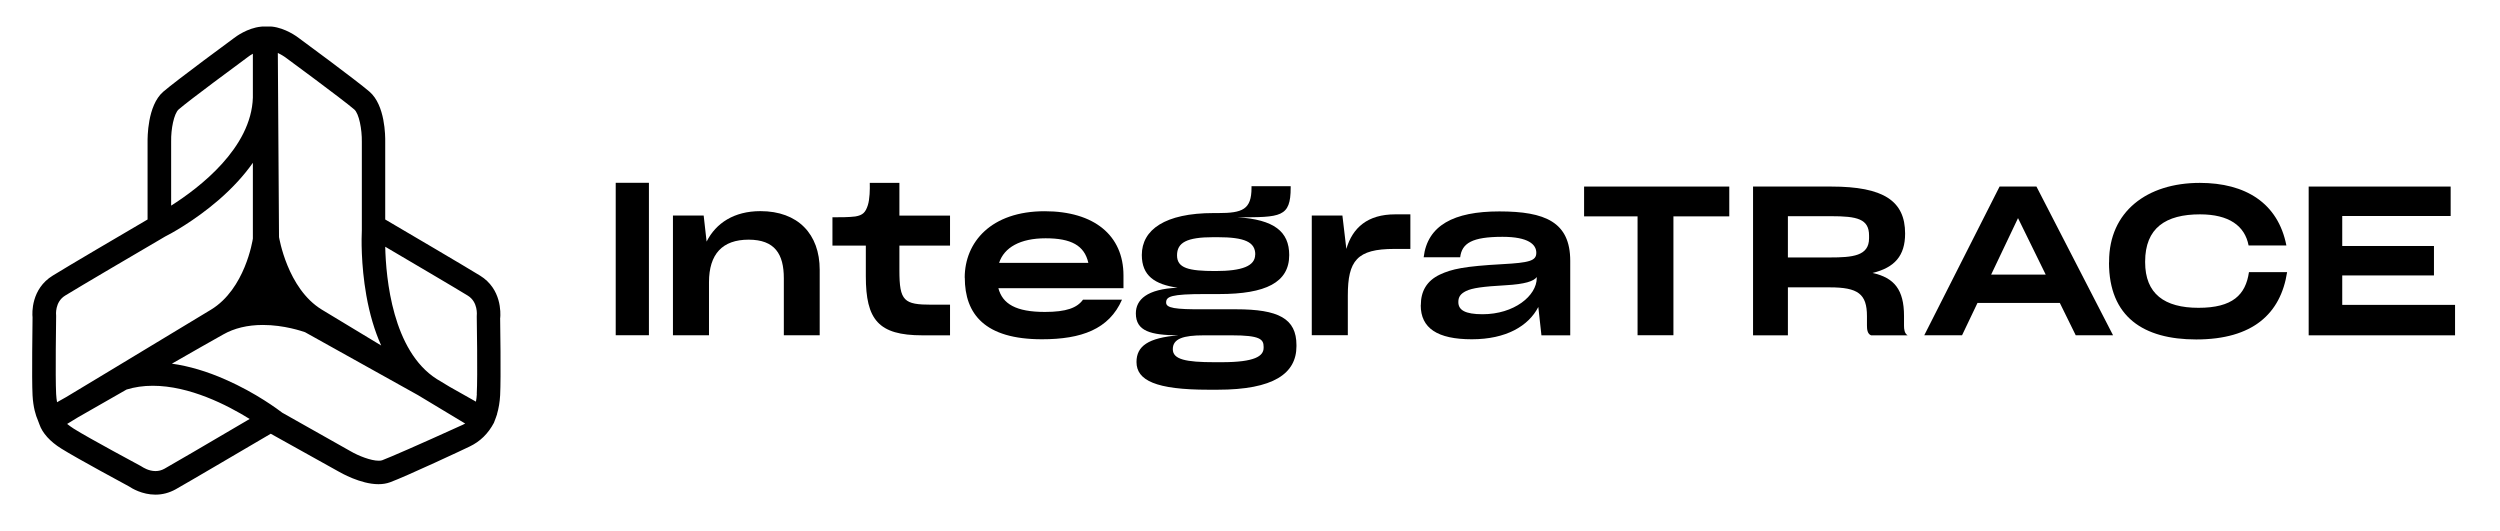 <?xml version="1.0" encoding="UTF-8"?>
<svg id="Layer_1" data-name="Layer 1" xmlns="http://www.w3.org/2000/svg" viewBox="0 0 272.57 57.84">
  <path d="M54.54,34.65c.04-.51.16-3.15-2.2-4.6-1.59-.98-8.19-4.86-10.34-6.12v-8.45c.01-.66,0-4-1.71-5.48-1.39-1.2-7.63-5.8-7.68-5.83-.24-.19-1.5-1.11-2.95-1.27-.06,0-.12,0-.19-.01h-.85c-.07,0-.14.01-.19.02-1.45.15-2.7,1.07-2.93,1.25-.06.04-6.31,4.64-7.7,5.84-1.75,1.51-1.71,5.07-1.71,5.45v8.48c-2.46,1.44-8.8,5.16-10.34,6.12-2.36,1.45-2.25,4.09-2.2,4.55,0,.66-.1,6.55,0,8.5.07,1.31.35,2.2.58,2.72l.17.45c.32.94,1.16,1.88,2.39,2.64,1.7,1.07,7.19,4.02,7.37,4.12.31.21,1.44.9,2.89.9.77,0,1.51-.2,2.2-.58,1.49-.84,7.02-4.1,10.37-6.06l7.38,4.11c.25.14,2.41,1.39,4.36,1.39.46,0,.89-.07,1.27-.21,1.7-.62,8.27-3.69,8.68-3.9,1.13-.54,2.01-1.39,2.64-2.58l.22-.58.13-.38h-.01c.18-.61.3-1.3.34-2.05.1-1.95.01-7.84,0-8.45ZM51.99,42.96c-.02.3-.05.58-.1.83l-2.87-1.62-1.41-.85c-4.81-3.07-5.53-10.96-5.61-14.42,2.73,1.61,7.69,4.52,9,5.33,1.14.7.99,2.12.98,2.23v.13c0,.06.11,6.43,0,8.36ZM31.07,6.22c.06.04,6.27,4.61,7.55,5.71.53.45.85,2.18.83,3.52v9.64c-.04.81-.11,3.71.49,7.12.36,2.03.9,3.86,1.62,5.46-2.61-1.58-5.04-3.04-6.47-3.91-3.78-2.3-4.66-7.91-4.67-7.91l-.13-20.08c.35.17.67.37.78.45ZM18.66,15.42c-.03-1.32.3-3.03.82-3.49,1.18-1.02,6.47-4.92,7.58-5.74.1-.08.29-.21.51-.33v4.78c-.17,5.48-5.79,9.8-8.91,11.78v-7.01ZM6.22,43.86c-.05-.28-.08-.58-.1-.91-.1-1.92,0-8.3,0-8.42v-.12c-.01-.06-.16-1.48.98-2.18,1.54-.95,8.08-4.79,10.24-6.05l.66-.39c.51-.25,3.14-1.65,5.88-4.02,1.48-1.29,2.72-2.64,3.69-4.02v8.26c-.03.22-.86,5.5-4.56,7.75-2.25,1.37-6.97,4.22-11.01,6.65l-4.78,2.88-1.01.57ZM17.92,51.11c-.31.17-.63.25-.97.25-.76,0-1.36-.41-1.45-.46l-.13-.08c-.05-.03-5.69-3.05-7.31-4.07-.3-.19-.54-.37-.74-.53l1.18-.72,5.3-3.03c.88-.27,1.83-.41,2.85-.41,4.02,0,8.12,2.1,10.57,3.62-5.01,2.95-8.31,4.87-9.3,5.43ZM50.35,46.36l-.22.1c-4.53,2.06-7.54,3.37-8.46,3.72-.1.04-.23.05-.39.05-.84,0-2.18-.52-3.07-1.04l-7.43-4.19c-.45-.34-2.85-2.15-6.18-3.61-2.03-.9-4-1.48-5.86-1.74,2.27-1.3,4.31-2.47,5.59-3.18,1.21-.69,2.67-1.04,4.33-1.04,2.34,0,4.3.69,4.6.79l12.31,6.86,5.15,3.1c-.14.08-.27.14-.36.18Z"/>
  <g>
    <path d="M67.13,36.55v-16.62h3.62v16.62h-3.62Z"/>
    <path d="M73.35,23.5h3.37l.32,2.84c1.02-2.02,3-3.32,5.87-3.32,4.09,0,6.46,2.5,6.46,6.39v7.14h-3.91v-6.21c0-2.64-.98-4.21-3.84-4.21s-4.32,1.57-4.32,4.64v5.78h-3.93v-13.05Z"/>
    <path d="M94.4,26.78h-3.64v-3.09c.82,0,1.82,0,2.5-.09.82-.14,1.11-.45,1.36-1.23.21-.66.23-1.73.21-2.43h3.23v3.57h5.52v3.27h-5.52v2.71c0,3.34.5,3.73,3.52,3.73h2v3.34h-3.02c-4.8,0-6.16-1.71-6.16-6.44v-3.34Z"/>
    <path d="M105.18,30.28c0-3.89,2.89-7.25,8.71-7.25,5.41,0,8.6,2.64,8.6,7v1.39h-13.64c.45,1.71,1.91,2.59,5.07,2.59,2.36,0,3.52-.45,4.16-1.34h4.25c-1.41,3.23-4.43,4.32-8.73,4.32-6.21,0-8.41-2.73-8.41-6.71ZM108.93,28.66h9.73c-.43-1.91-1.89-2.68-4.66-2.68s-4.52,1-5.07,2.68Z"/>
    <path d="M128.4,31.37c-2.52-.36-3.91-1.32-3.91-3.57,0-2.75,2.52-4.57,7.82-4.57h.52c2.64,0,3.62-.39,3.62-2.75v-.18h4.27v.16c0,3.25-1.09,3.23-5.78,3.23,3.96.25,5.62,1.55,5.62,4.12,0,2.98-2.55,4.25-7.64,4.25h-1.55c-3.73,0-4.23.27-4.23.93,0,.59.95.75,4.07.73h3.55c4.62,0,6.59,1,6.59,3.91v.11c0,2.98-2.48,4.75-8.6,4.75h-1c-5.73,0-7.84-1.02-7.84-3.02,0-1.73,1.27-2.64,4.57-2.91-3.02-.02-4.64-.45-4.64-2.39,0-1.5,1.21-2.66,4.55-2.8ZM133.22,39.49c3.59,0,4.55-.66,4.55-1.57v-.11c0-.82-.39-1.25-3.46-1.25h-3.07c-2.21,0-3.37.36-3.37,1.5v.02c0,1.11,1.43,1.41,4.52,1.41h.82ZM136.86,27.75c0-1.36-1.14-1.89-4.12-1.89h-.45c-2.91,0-3.96.59-3.96,1.98s1.25,1.71,4.18,1.71,4.34-.55,4.34-1.8Z"/>
    <path d="M143.02,23.5h3.34l.43,3.64c.68-2.32,2.32-3.77,5.32-3.77h1.66v3.77h-1.75c-4.07,0-5.07,1.27-5.07,5.09v4.32h-3.93v-13.05Z"/>
    <path d="M154.91,33.28v-.02c0-1.5.64-2.64,2.07-3.32,1.3-.61,2.66-.91,6.84-1.14,2.91-.16,3.68-.36,3.68-1.23v-.02c0-.89-.86-1.73-3.68-1.73-3.34,0-4.43.7-4.62,2.23h-3.98c.41-3.46,3.25-5,8.25-5s7.73,1.16,7.73,5.39v8.12h-3.14l-.34-3.09c-1.07,2.07-3.5,3.52-7.25,3.52s-5.57-1.21-5.57-3.71ZM167.55,30.3v-.09c-.34.45-1.27.77-3.39.89-2.48.14-3.66.3-4.34.64-.59.3-.82.64-.82,1.18v.02c0,.86.73,1.32,2.64,1.32,3.43,0,5.91-2,5.91-3.96Z"/>
    <path d="M178.53,23.59h-5.82v-3.25h15.83v3.25h-6.09v12.96h-3.91v-12.96Z"/>
    <path d="M191.13,20.34h8.53c5.71,0,8.05,1.57,8.05,5.12,0,2.43-1.14,3.71-3.55,4.3,2.36.52,3.43,1.82,3.43,4.68v1.07c0,.39.05.84.39,1.05h-3.98c-.41-.16-.45-.66-.45-1.09v-1c0-2.43-.98-3.14-4.05-3.14h-4.57v5.23h-3.8v-16.21ZM194.93,23.57v4.5h4.55c2.52,0,4.3-.16,4.3-2.09v-.3c0-1.82-1.3-2.11-4.16-2.11h-4.68Z"/>
    <path d="M218.01,20.34h4.02l8.35,16.21h-4.07l-1.73-3.52h-8.98l-1.68,3.52h-4.12l8.21-16.21ZM223.04,29.94l-3.02-6.16-2.93,6.16h5.96Z"/>
    <path d="M229.95,28.62v-.11c0-5.43,4.12-8.57,9.89-8.57,4.96,0,8.53,2.18,9.44,6.82h-4.12c-.41-2.14-2.14-3.39-5.3-3.39-3.73,0-5.98,1.48-5.98,5.16v.05c0,3.46,2.11,4.98,5.82,4.98s5.14-1.41,5.5-3.89h4.16c-.7,4.52-3.73,7.34-9.91,7.34-5.75,0-9.51-2.46-9.51-8.39Z"/>
    <path d="M251.71,20.34h15.48v3.21h-11.82v3.27h10v3.21h-10v3.21h12.3v3.32h-15.96v-16.21Z"/>
  </g>
</svg>